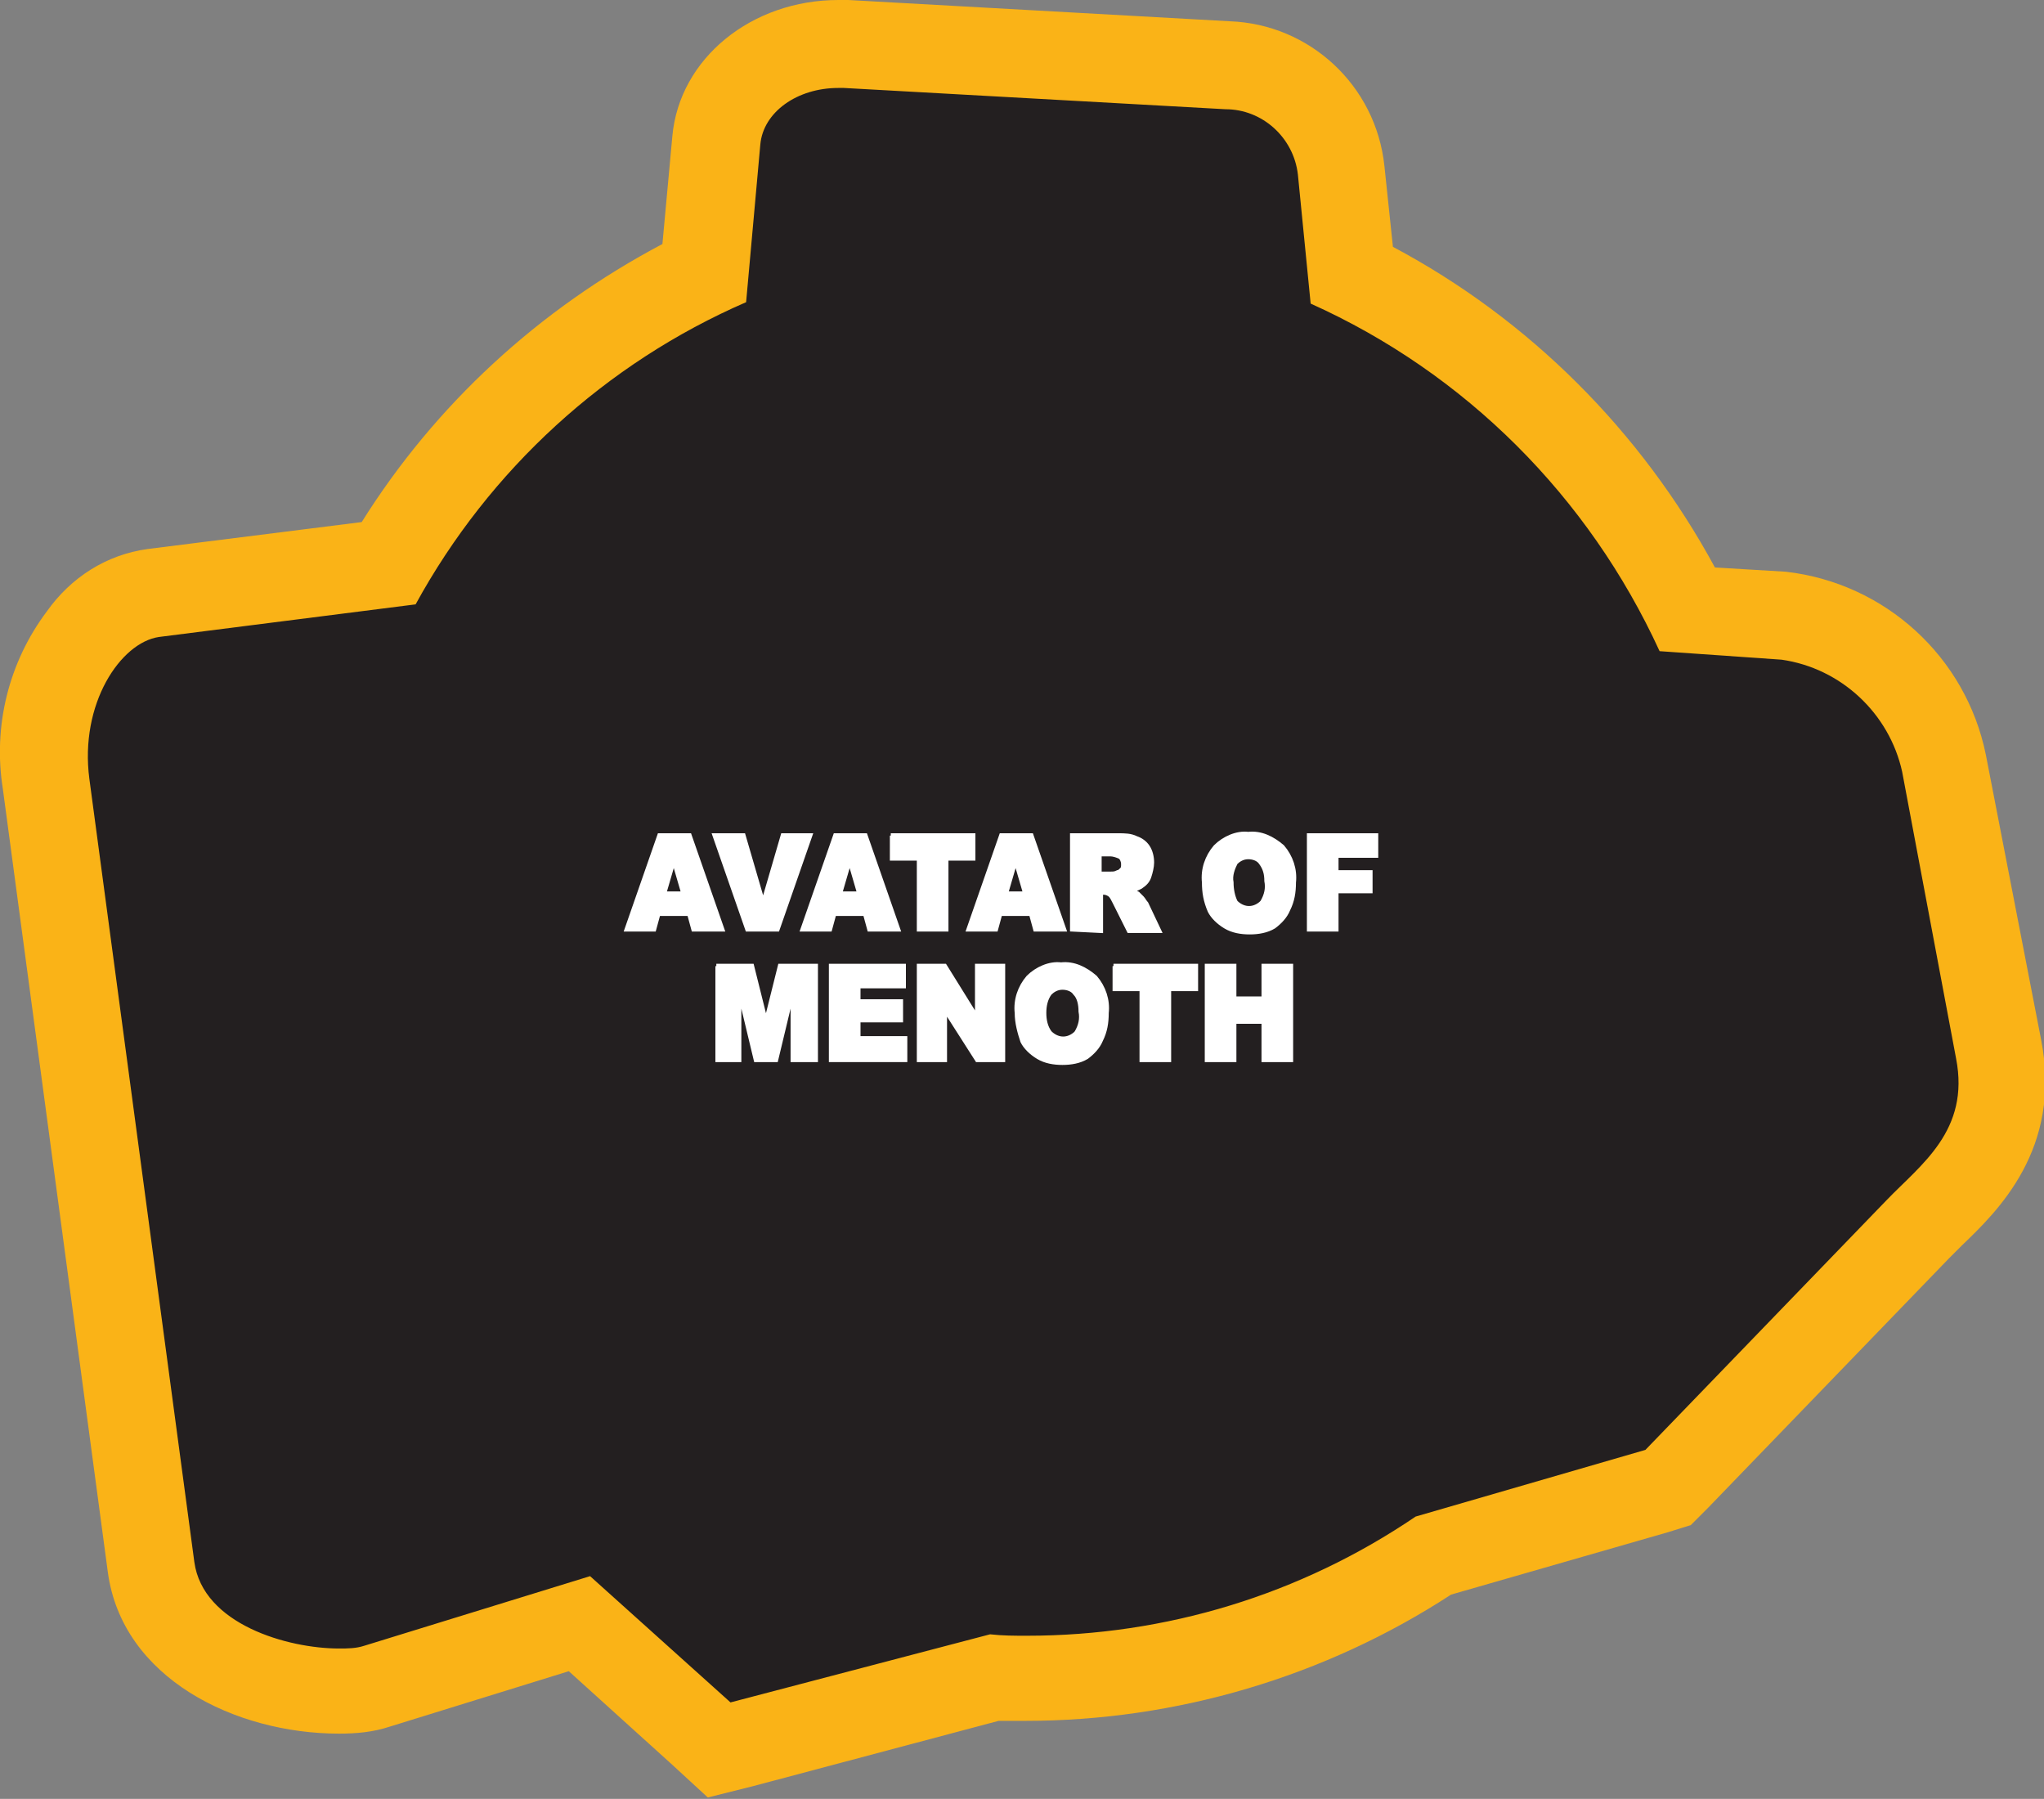 <?xml version="1.0" encoding="utf-8"?>
<!-- Generator: Adobe Illustrator 21.1.0, SVG Export Plug-In . SVG Version: 6.00 Build 0)  -->
<svg version="1.1" id="Layer_1" xmlns="http://www.w3.org/2000/svg" xmlns:xlink="http://www.w3.org/1999/xlink" x="0px" y="0px"
	 viewBox="0 0 144.1 126.8" style="enable-background:new 0 0 144.1 126.8;" xml:space="preserve">
<rect x="0" y="0" width="144.1" height="126.8" fill="#808080" stroke="none"/>
<style type="text/css">
	.st0{fill:#231F20;}
	.st1{fill:#FAB317;}
	.st2{fill:#FFFFFF;stroke:#FFFFFF;stroke-width:0.33;stroke-miterlimit:45;}
</style>
<title>Asset 291</title>
<g id="Layer_2">
	<g id="Layer_1-2">
		<path class="st0" d="M40.9,114.6l-14.2,4.3c-0.9,0.2-1.8,0.4-2.7,0.3c-4.7,0-12.4-2.4-13.3-8.8L3.2,55.3C2.7,51.7,3.6,48,5.7,45.1
			c1.2-1.7,3-2.8,5.1-3.2l16.5-2.1c5.3-8.9,13-16,22.3-20.5l0.8-9.3c0.3-3.9,4-6.8,8.6-6.8h0.6l26.9,1.5c4.2,0.1,7.6,3.3,8,7.4
			l0.7,7.4c10.3,5,18.6,13.3,23.7,23.5l6.8,0.4c5.6,0.7,10.2,4.9,11.4,10.4l3.8,20.2c1.1,6-2.4,9.4-4.7,11.7c-0.3,0.3-0.7,0.7-1,1
			l-17.6,18.2l-16.5,4.8c-8.5,5.6-18.5,8.6-28.7,8.6c-0.7,0-1.5,0-2.3,0l-19.3,5.2L40.9,114.6z"/>
		<path class="st1" d="M59.1,6.2h0.4l26.9,1.5c2.6,0,4.8,2,5.1,4.6l0.9,9.1c10.9,4.9,19.6,13.6,24.6,24.5l8.6,0.6
			c4.2,0.6,7.6,3.8,8.5,7.9l3.8,20.2c1,5.1-2.5,7.5-4.9,10l-17,17.6l-16.2,4.7c-8.1,5.5-17.6,8.4-27.4,8.4c-0.9,0-1.7,0-2.6-0.1
			L51.5,120l-9.9-8.9L25.7,116c-0.6,0.2-1.2,0.2-1.8,0.2c-3.6,0-9.6-1.7-10.2-6.1L6.3,54.9c-0.7-5.3,2.2-9.6,4.9-10l18.1-2.3
			c5.2-9.5,13.4-17,23.3-21.3l1-11.1C53.8,7.9,56.2,6.2,59.1,6.2 M59.1,0L59.1,0c-6.1,0-11.2,4.1-11.7,9.6l-0.7,7.6
			c-8.7,4.6-16,11.3-21.2,19.6l-15.1,1.9c-2.9,0.4-5.4,2-7.1,4.4c-2.7,3.6-3.8,8.1-3.1,12.5l7.4,55.2c1,7.5,9,11.4,16.3,11.4
			c1.2,0,2.4-0.1,3.6-0.5l12.6-3.9l7.3,6.6l2.5,2.3l3.2-0.8l17.3-4.6c0.6,0,1.3,0,1.9,0c10.6,0,21.1-3.1,30-8.9l15.3-4.4l1.6-0.5
			l1.2-1.2l17-17.6c0.3-0.3,0.6-0.6,0.9-0.9c2.5-2.4,7.1-6.8,5.6-14.5L140,53.2c-1.4-6.9-7.1-12.1-14.1-12.9l-5-0.3
			c-5.2-9.6-13.1-17.5-22.7-22.6l-0.6-5.7C97,6,92.3,1.7,86.7,1.5L59.8,0L59.1,0L59.1,0z"/>
		<path class="st2" d="M48.6,64.4h-2.2l-0.3,1.1h-1.9l2.3-6.6h2.1l2.3,6.6h-2L48.6,64.4z M48.2,63l-0.7-2.4L46.8,63H48.2z"/>
		<path class="st2" d="M50.4,58.9h2l1.4,4.8l1.4-4.8h1.9l-2.3,6.6h-2.1L50.4,58.9z"/>
		<path class="st2" d="M61,64.4h-2.2l-0.3,1.1h-1.9l2.3-6.6H61l2.3,6.6h-2L61,64.4z M60.6,63l-0.7-2.4L59.2,63H60.6z"/>
		<path class="st2" d="M62.8,58.9h5.8v1.6h-1.9v5h-1.9v-5h-1.9V58.9z"/>
		<path class="st2" d="M72.7,64.4h-2.2l-0.3,1.1h-1.9l2.3-6.6h2.1l2.3,6.6h-2L72.7,64.4z M72.3,63l-0.7-2.4L70.9,63H72.3z"/>
		<path class="st2" d="M75.6,65.5v-6.6h3.2c0.5,0,0.9,0,1.3,0.2c0.3,0.1,0.6,0.3,0.8,0.6c0.2,0.3,0.3,0.7,0.3,1.1
			c0,0.3-0.1,0.7-0.2,1c-0.1,0.3-0.3,0.5-0.6,0.7c-0.2,0.1-0.4,0.2-0.7,0.3c0.2,0.1,0.3,0.1,0.5,0.2c0.1,0.1,0.2,0.2,0.3,0.3
			c0.1,0.1,0.2,0.3,0.3,0.4l0.9,1.9h-2.1l-1-2c-0.1-0.2-0.2-0.4-0.3-0.5c-0.1-0.1-0.3-0.2-0.5-0.2h-0.2v2.7L75.6,65.5z M77.5,61.6
			h0.8c0.2,0,0.3,0,0.5-0.1c0.1,0,0.2-0.1,0.3-0.2c0.1-0.1,0.1-0.2,0.1-0.4c0-0.2-0.1-0.4-0.2-0.5c-0.2-0.1-0.5-0.2-0.7-0.2h-0.8
			V61.6z"/>
		<path class="st2" d="M84.9,62.2c-0.1-0.9,0.2-1.8,0.8-2.5c0.6-0.6,1.5-1,2.3-0.9c0.9-0.1,1.7,0.3,2.4,0.9c0.6,0.7,0.9,1.6,0.8,2.5
			c0,0.7-0.1,1.3-0.4,1.9c-0.2,0.5-0.6,0.9-1,1.2c-0.5,0.3-1.1,0.4-1.7,0.4c-0.6,0-1.2-0.1-1.7-0.4c-0.5-0.3-0.9-0.7-1.1-1.1
			C85,63.5,84.9,62.9,84.9,62.2z M86.8,62.2c0,0.5,0.1,1,0.3,1.4c0.5,0.5,1.2,0.6,1.8,0.1c0,0,0.1-0.1,0.1-0.1
			c0.3-0.5,0.4-1,0.3-1.5c0-0.5-0.1-0.9-0.4-1.3c-0.2-0.3-0.6-0.4-0.9-0.4c-0.4,0-0.7,0.2-0.9,0.4C86.9,61.2,86.7,61.7,86.8,62.2
			L86.8,62.2z"/>
		<path class="st2" d="M92.3,58.9H97v1.4h-2.8v1.2h2.4v1.3h-2.4v2.7h-1.9V58.9z"/>
		<path class="st2" d="M50.5,68.1H53l1,4l1-4h2.5v6.6h-1.6v-5l-1.2,5h-1.4l-1.2-5v5h-1.5V68.1z"/>
		<path class="st2" d="M58.6,68.1h5.1v1.4h-3.2v1.1h3v1.3h-3v1.3h3.3v1.5h-5.2V68.1z"/>
		<path class="st2" d="M64.8,68.1h1.8l2.3,3.7v-3.7h1.8v6.6h-1.8l-2.3-3.6v3.6h-1.8V68.1z"/>
		<path class="st2" d="M71.7,71.4c-0.1-0.9,0.2-1.8,0.8-2.5c0.6-0.6,1.5-1,2.3-0.9c0.9-0.1,1.7,0.3,2.4,0.9c0.6,0.7,0.9,1.6,0.8,2.5
			c0,0.7-0.1,1.3-0.4,1.9c-0.2,0.5-0.6,0.9-1,1.2c-0.5,0.3-1.1,0.4-1.7,0.4c-0.6,0-1.2-0.1-1.7-0.4c-0.5-0.3-0.9-0.7-1.1-1.1
			C71.9,72.8,71.7,72.1,71.7,71.4z M73.6,71.4c0,0.5,0.1,1,0.4,1.4c0.5,0.5,1.2,0.6,1.8,0.1c0,0,0.1-0.1,0.1-0.1
			c0.3-0.5,0.4-1,0.3-1.5c0-0.5-0.1-1-0.4-1.3c-0.2-0.3-0.6-0.4-0.9-0.4c-0.4,0-0.7,0.2-0.9,0.4C73.7,70.4,73.6,70.9,73.6,71.4
			L73.6,71.4z"/>
		<path class="st2" d="M78.5,68.1h5.8v1.6h-1.9v5h-1.9v-5h-1.9V68.1z"/>
		<path class="st2" d="M85.1,68.1H87v2.3h2.1v-2.3H91v6.6h-1.9v-2.7H87v2.7h-1.9L85.1,68.1z"/>
	</g>
</g>
</svg>
